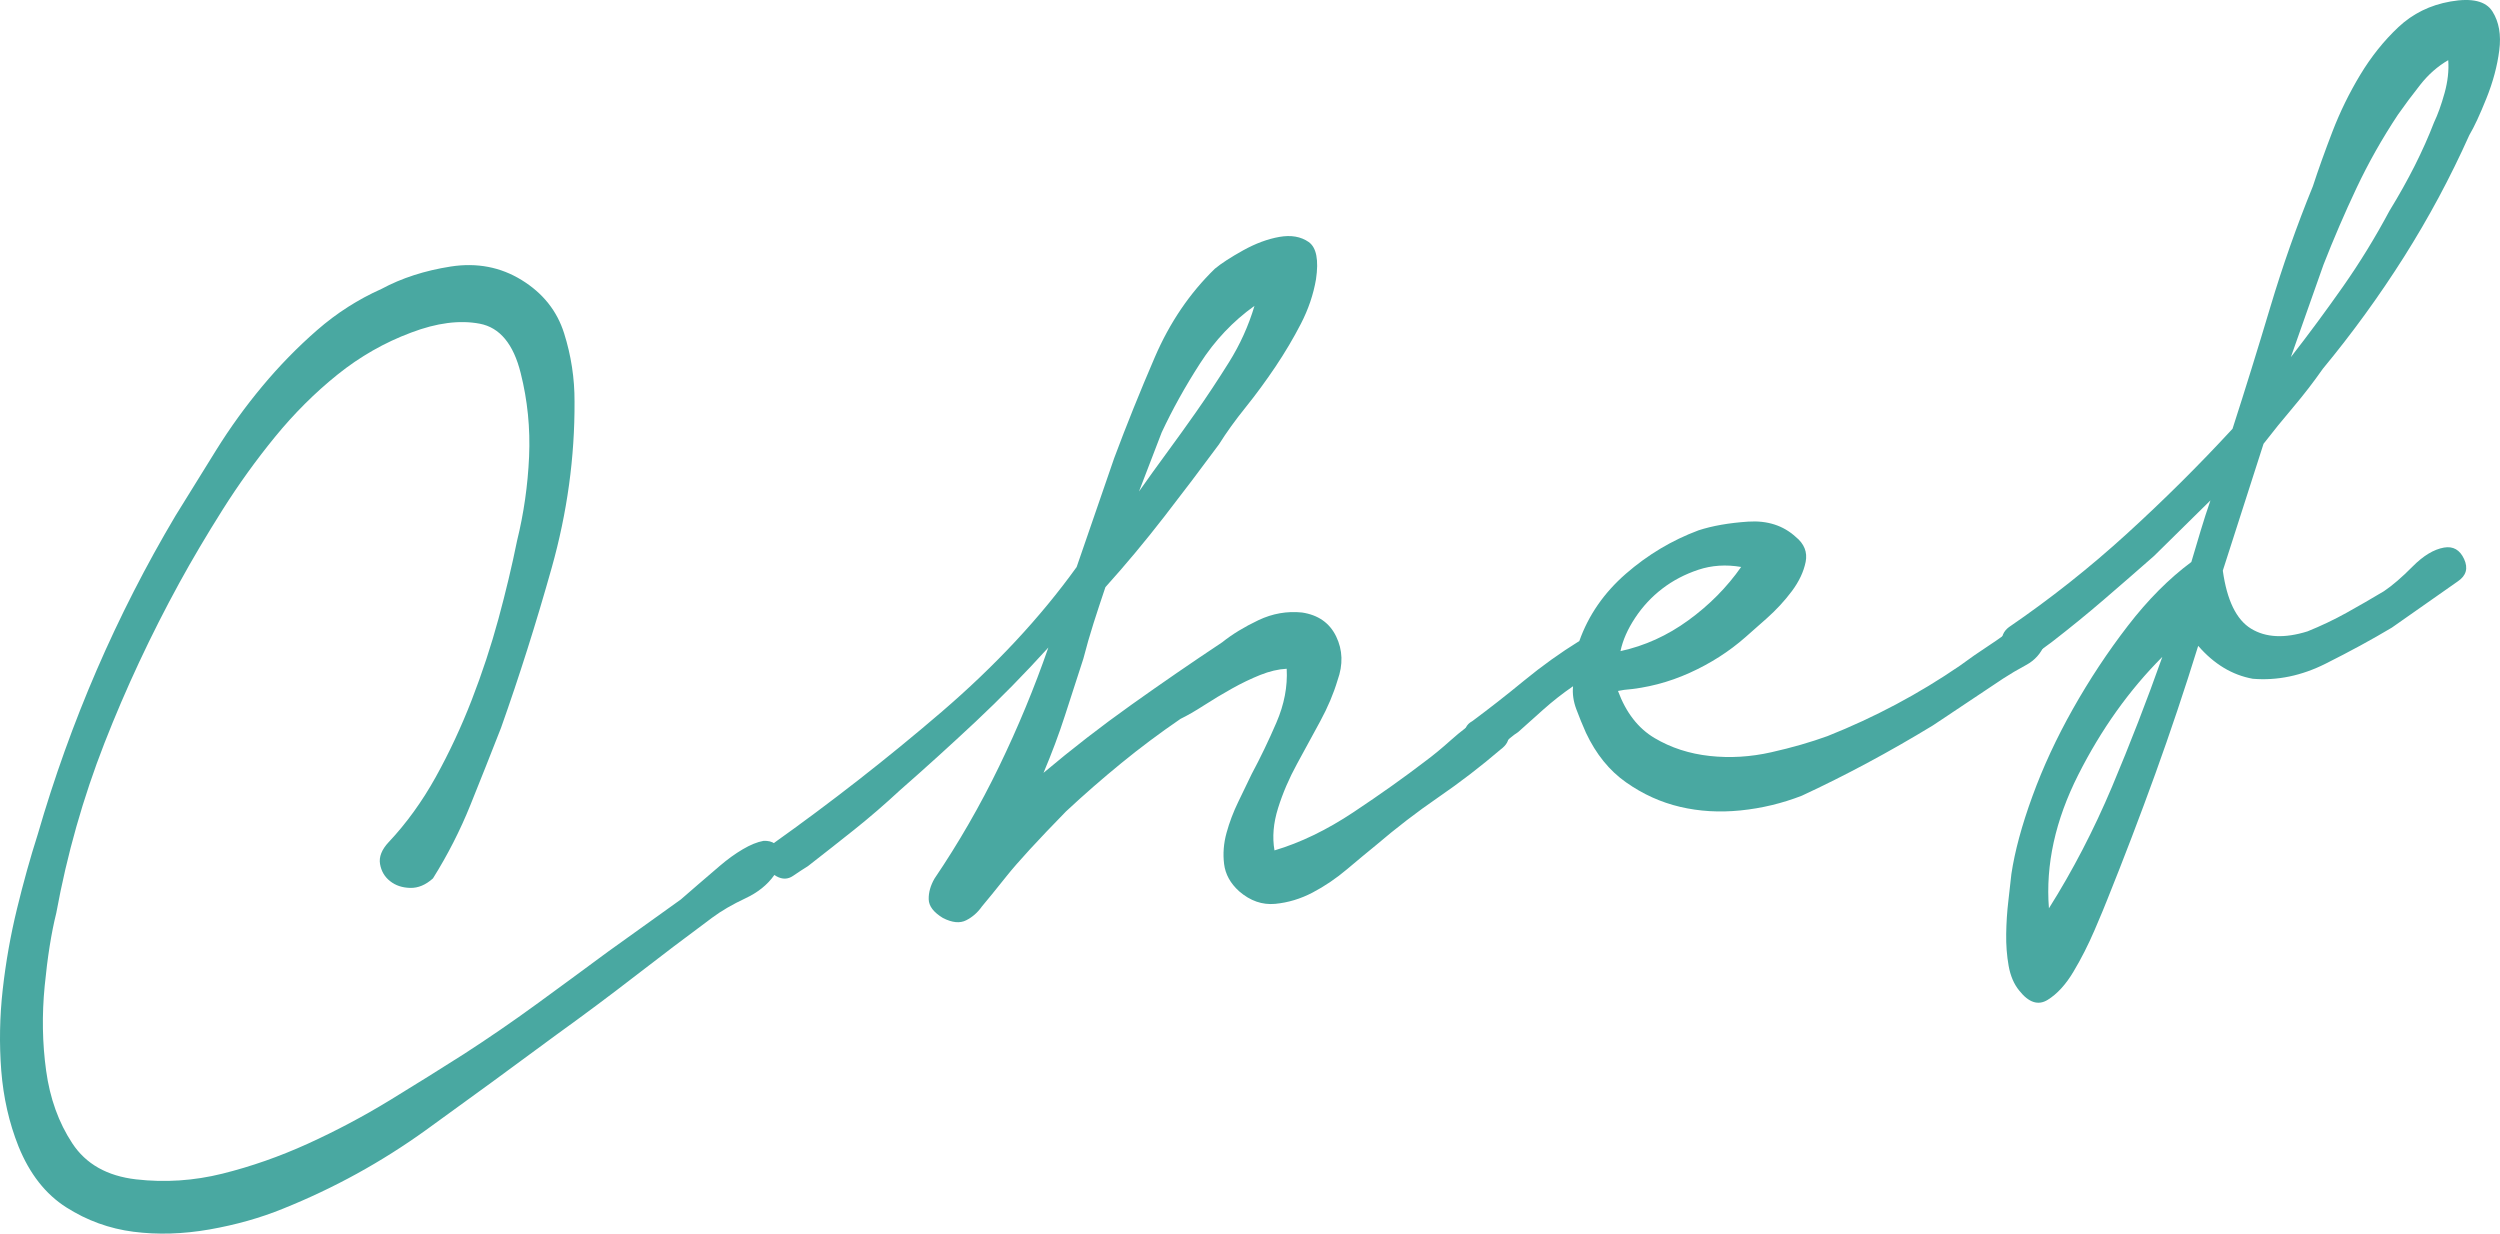 <?xml version="1.0" encoding="UTF-8"?>
<svg xmlns="http://www.w3.org/2000/svg" version="1.1" viewBox="0 0 129.441 63.874">
  <defs>
    <style>
      .cls-1 {
        fill: #49a8a1;
      }
    </style>
  </defs>
  <!-- Generator: Adobe Illustrator 28.7.1, SVG Export Plug-In . SVG Version: 1.2.0 Build 142)  -->
  <g>
    <g id="_レイヤー_1" data-name="レイヤー_1">
      <g>
        <path class="cls-1" d="M20.129,43.599c.916-.976,1.726-2.097,2.429-3.361.702-1.265,1.324-2.598,1.867-3.997.542-1.4,1.003-2.799,1.383-4.198.379-1.398.7-2.745.963-4.042.349-1.419.557-2.871.623-4.35.066-1.48-.079-2.922-.433-4.328-.375-1.511-1.082-2.365-2.122-2.563-1.041-.197-2.224-.044-3.549.459-1.377.514-2.65,1.24-3.817,2.178-1.168.939-2.243,2.012-3.228,3.217-.985,1.206-1.892,2.466-2.721,3.78-.829,1.315-1.573,2.573-2.232,3.775-1.482,2.707-2.777,5.477-3.884,8.307-1.106,2.832-1.938,5.764-2.494,8.797-.255,1.022-.455,2.281-.6,3.774-.146,1.494-.123,2.957.075,4.391.197,1.433.647,2.686,1.354,3.758.703,1.072,1.805,1.694,3.303,1.867,1.498.172,2.99.073,4.475-.296,1.484-.37,2.957-.886,4.418-1.55,1.46-.664,2.876-1.416,4.252-2.255,1.373-.84,2.648-1.635,3.822-2.383,1.269-.821,2.52-1.679,3.748-2.574,1.229-.895,2.469-1.806,3.721-2.732l3.767-2.7c.235-.204.53-.459.885-.767.354-.307.731-.63,1.135-.974.4-.342.798-.63,1.193-.862.393-.231.749-.376,1.065-.432.484-.03.795.201.938.692.141.492.013.854-.381,1.086-.349.497-.849.897-1.501,1.201-.654.307-1.223.637-1.702.992-1.348.998-2.679,2.007-3.995,3.025-1.317,1.02-2.675,2.031-4.074,3.039-2.214,1.638-4.466,3.283-6.758,4.937-2.294,1.652-4.76,3.009-7.4,4.071-1.168.477-2.437.835-3.807,1.076-1.373.24-2.683.279-3.935.119-1.252-.161-2.413-.583-3.483-1.265-1.071-.682-1.896-1.734-2.471-3.154-.486-1.22-.782-2.526-.893-3.921-.108-1.395-.082-2.799.077-4.213.16-1.415.405-2.804.737-4.166.331-1.363.689-2.649,1.076-3.859,1.692-5.842,4.07-11.342,7.135-16.501.677-1.098,1.376-2.226,2.098-3.385.72-1.159,1.518-2.264,2.395-3.315.876-1.051,1.819-2.018,2.834-2.903,1.013-.884,2.126-1.596,3.336-2.135,1.042-.562,2.238-.949,3.588-1.16,1.35-.208,2.573.025,3.671.702,1.099.678,1.829,1.595,2.195,2.754.366,1.159.545,2.338.54,3.535.015,2.879-.379,5.748-1.182,8.607-.804,2.86-1.678,5.623-2.624,8.288-.525,1.344-1.053,2.673-1.583,3.988-.53,1.317-1.177,2.586-1.941,3.807-.377.339-.769.502-1.178.492s-.756-.124-1.039-.348c-.284-.221-.458-.517-.523-.887-.064-.368.085-.749.452-1.14Z"/>
        <path class="cls-1" d="M39.995,43.702c3.046-2.166,5.962-4.443,8.75-6.836,2.787-2.392,5.12-4.895,7-7.508l1.945-5.642c.629-1.686,1.329-3.426,2.102-5.221.773-1.793,1.81-3.321,3.11-4.582.331-.275.82-.593,1.464-.951.644-.357,1.269-.589,1.876-.696.605-.106,1.111-.018,1.516.264.401.284.528.927.379,1.932-.135.786-.395,1.551-.78,2.298-.385.748-.825,1.49-1.32,2.229-.497.739-1.012,1.441-1.547,2.106-.536.665-.994,1.303-1.377,1.913-.922,1.25-1.872,2.503-2.847,3.762-.976,1.259-1.986,2.469-3.032,3.631-.215.637-.419,1.256-.612,1.86-.192.604-.37,1.221-.531,1.847-.317.98-.635,1.96-.952,2.94-.316.98-.688,1.969-1.11,2.967,1.468-1.236,2.987-2.413,4.559-3.531,1.57-1.118,3.135-2.194,4.693-3.229.524-.419,1.15-.8,1.879-1.146.727-.344,1.479-.476,2.255-.396.837.126,1.426.538,1.766,1.239.341.703.365,1.459.072,2.271-.205.688-.503,1.393-.893,2.113-.391.721-.791,1.458-1.202,2.209-.412.753-.741,1.517-.984,2.293-.244.777-.306,1.509-.186,2.193,1.343-.398,2.709-1.059,4.096-1.982,1.388-.923,2.632-1.808,3.734-2.653.385-.284.825-.646,1.318-1.088.493-.439.937-.776,1.331-1.008.235-.205.482-.274.739-.212.255.065.465.178.629.339.164.162.256.377.277.645.019.269-.115.509-.404.723-1.04.89-2.118,1.718-3.234,2.484s-2.194,1.596-3.232,2.483c-.43.348-.927.762-1.495,1.241-.567.48-1.165.884-1.786,1.21-.623.326-1.269.521-1.937.585-.669.062-1.291-.154-1.866-.651-.453-.41-.714-.88-.779-1.413-.065-.531-.024-1.068.126-1.611.148-.543.353-1.082.612-1.616.26-.535.488-1.01.688-1.426.45-.84.879-1.73,1.284-2.672.406-.94.582-1.868.531-2.784-.433.022-.888.129-1.371.322-.482.194-.972.429-1.466.706-.495.277-.976.565-1.438.863-.465.3-.873.534-1.223.704-1.068.731-2.09,1.495-3.063,2.291-.976.797-1.931,1.63-2.864,2.5-1.476,1.511-2.502,2.628-3.08,3.354-.581.728-1.005,1.25-1.275,1.568-.218.312-.488.549-.812.714-.324.167-.725.127-1.203-.115-.486-.294-.733-.617-.74-.971-.008-.352.092-.709.301-1.072,1.252-1.851,2.366-3.785,3.344-5.806.978-2.02,1.827-4.072,2.55-6.156-1.229,1.357-2.488,2.639-3.771,3.843-1.285,1.204-2.586,2.384-3.905,3.539-.796.738-1.585,1.42-2.372,2.047-.788.628-1.589,1.258-2.401,1.89-.246.152-.501.319-.768.502s-.552.191-.853.026c-.299-.164-.482-.431-.547-.801-.064-.368.047-.661.335-.874ZM61.923,21.342c.564-.805,1.135-1.667,1.708-2.583s1.014-1.89,1.322-2.923c-1.112.794-2.052,1.787-2.82,2.982-.77,1.195-1.43,2.385-1.984,3.569l-1.176,3.06c.479-.681.971-1.365,1.477-2.053.504-.686.994-1.37,1.474-2.053Z"/>
        <path class="cls-1" d="M76.221,37.345c.866-.642,1.764-1.342,2.69-2.104.926-.76,1.878-1.442,2.861-2.051.473-1.333,1.275-2.493,2.406-3.48,1.132-.986,2.387-1.736,3.765-2.251.719-.234,1.575-.385,2.571-.451.994-.065,1.814.199,2.463.791.442.358.613.79.513,1.296-.103.507-.34,1.011-.713,1.512-.375.501-.809.971-1.302,1.41-.494.441-.859.763-1.095.967-.848.748-1.813,1.365-2.896,1.854-1.084.49-2.215.784-3.394.881l-.316.056c.415,1.124,1.047,1.937,1.896,2.44.85.503,1.801.812,2.854.926,1.053.115,2.115.051,3.188-.192,1.072-.241,2.042-.521,2.911-.837,1.22-.485,2.401-1.032,3.546-1.641,1.144-.609,2.248-1.278,3.316-2.01.481-.355.979-.702,1.49-1.036.512-.335.982-.675,1.411-1.022.35-.17.741-.184,1.175-.043.432.142.532.478.299,1.008-.19.469-.508.823-.955,1.064-.446.241-.842.474-1.182.697l-3.651,2.435c-2.26,1.375-4.521,2.587-6.782,3.636-1.019.396-2.074.649-3.17.761-1.095.11-2.139.049-3.13-.185-.993-.233-1.924-.654-2.791-1.264-.869-.608-1.562-1.465-2.083-2.57-.18-.403-.345-.809-.498-1.218-.153-.407-.21-.805-.17-1.193-.534.366-1.047.769-1.541,1.208-.494.441-.929.829-1.305,1.167-.245.152-.554.411-.924.773-.372.365-.791.452-1.259.262-.354-.154-.549-.42-.588-.794-.037-.373.092-.641.389-.802ZM83.903,33.713c1.256-.273,2.428-.805,3.511-1.594,1.086-.788,1.997-1.709,2.737-2.764-.785-.134-1.523-.086-2.217.145s-1.317.557-1.867.979c-.552.423-1.02.927-1.406,1.511-.387.585-.641,1.16-.758,1.723Z"/>
        <path class="cls-1" d="M104.021,32.467c2.136-1.462,4.165-3.067,6.087-4.819,1.921-1.75,3.75-3.566,5.485-5.448.669-2.074,1.319-4.172,1.954-6.295.634-2.122,1.368-4.208,2.205-6.259.282-.865.62-1.807,1.012-2.828.392-1.02.872-2,1.44-2.944.569-.942,1.227-1.765,1.974-2.467.745-.702,1.646-1.145,2.702-1.33,1.107-.194,1.83-.022,2.169.516.341.54.459,1.212.354,2.018-.104.807-.324,1.634-.665,2.481-.34.849-.636,1.485-.888,1.909-.978,2.184-2.104,4.283-3.38,6.302-1.277,2.018-2.679,3.95-4.203,5.793-.479.683-.986,1.343-1.526,1.98-.542.639-1.056,1.273-1.543,1.902l-2.109,6.568c.215,1.539.703,2.541,1.465,3.005.761.465,1.733.511,2.92.14.71-.287,1.388-.61,2.031-.968.643-.357,1.284-.728,1.926-1.112.437-.294.934-.721,1.487-1.28.555-.559,1.095-.886,1.622-.979.475-.083.821.115,1.042.592.22.479.111.865-.327,1.158l-3.413,2.394c-1.032.617-2.176,1.238-3.424,1.864-1.249.628-2.508.889-3.775.785-1.067-.192-2.01-.761-2.828-1.705-.694,2.242-1.435,4.451-2.221,6.628-.788,2.177-1.616,4.347-2.487,6.512-.111.291-.332.818-.659,1.583-.329.764-.692,1.48-1.092,2.148-.397.668-.843,1.154-1.334,1.458-.489.303-.979.144-1.47-.476-.274-.333-.46-.764-.553-1.29-.093-.527-.134-1.077-.125-1.649.008-.572.044-1.137.11-1.691.064-.555.119-1.027.159-1.414.176-1.172.538-2.514,1.089-4.023.55-1.511,1.25-3.02,2.1-4.527s1.794-2.938,2.836-4.29c1.039-1.351,2.138-2.454,3.292-3.31.172-.573.335-1.119.487-1.635.155-.517.322-1.035.503-1.556l-2.92,2.877c-.849.748-1.71,1.496-2.583,2.247-.874.752-1.767,1.479-2.675,2.182-.289.214-.625.464-1.012.748-.385.286-.753.351-1.106.194-.3-.163-.47-.434-.509-.808-.037-.373.087-.668.375-.881ZM106.087,47.028c1.233-1.957,2.319-4.05,3.261-6.28.939-2.231,1.81-4.477,2.61-6.737-1.712,1.714-3.163,3.749-4.353,6.104-1.19,2.356-1.696,4.661-1.519,6.913ZM123.724,10.906c.973-1.584,1.738-3.104,2.299-4.562.198-.415.381-.923.547-1.523.167-.601.23-1.168.191-1.706-.544.313-1.027.738-1.448,1.273-.424.537-.809,1.053-1.156,1.549-.816,1.231-1.532,2.499-2.146,3.801-.615,1.304-1.185,2.627-1.71,3.97-.292.813-.573,1.609-.845,2.391-.27.781-.552,1.579-.843,2.391.931-1.195,1.83-2.414,2.701-3.654.869-1.239,1.673-2.549,2.409-3.929Z"/>
      </g>
    </g>
  </g>
</svg>